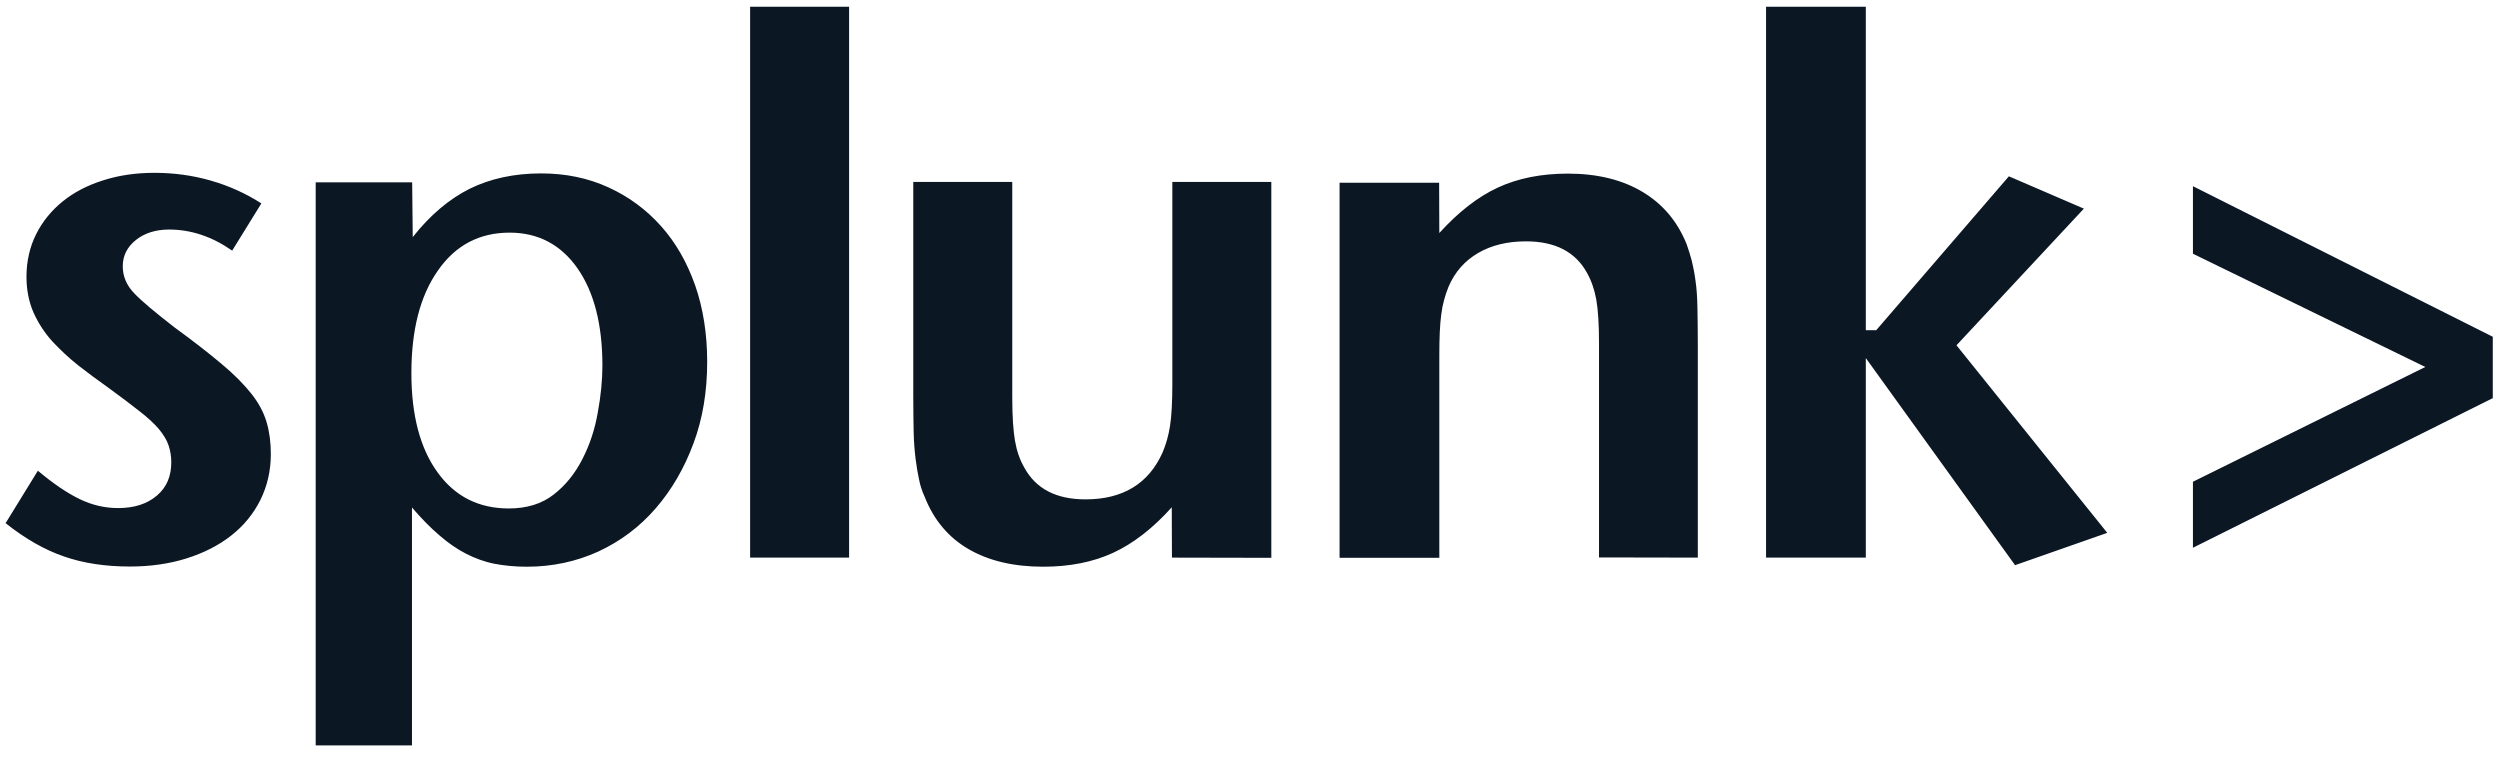 <?xml version="1.0" encoding="UTF-8"?>
<svg xmlns="http://www.w3.org/2000/svg" width="185" height="56" viewBox="0 0 185 56" fill="none">
  <g clip-path="url(#clip0_2581_14098)">
    <path d="M20.042 33.601C20.042 34.819 19.785 35.95 19.27 36.996C18.755 38.027 18.025 38.915 17.11 39.631C16.18 40.362 15.078 40.92 13.805 41.321C12.532 41.722 11.13 41.923 9.613 41.923C7.796 41.923 6.165 41.679 4.735 41.178C3.304 40.691 1.859 39.86 0.414 38.715L2.803 34.833C3.948 35.793 4.978 36.495 5.908 36.938C6.823 37.383 7.768 37.597 8.74 37.597C9.928 37.597 10.872 37.297 11.602 36.681C12.331 36.065 12.675 35.248 12.675 34.203C12.675 33.759 12.603 33.343 12.474 32.957C12.346 32.57 12.102 32.169 11.759 31.753C11.416 31.352 10.929 30.894 10.314 30.422C9.713 29.949 8.926 29.347 7.954 28.645C7.224 28.13 6.494 27.585 5.793 27.041C5.092 26.483 4.463 25.895 3.876 25.265C3.304 24.635 2.846 23.933 2.488 23.145C2.145 22.372 1.959 21.469 1.959 20.481C1.959 19.335 2.202 18.275 2.674 17.33C3.147 16.385 3.805 15.582 4.634 14.909C5.464 14.236 6.451 13.72 7.624 13.348C8.783 12.976 10.042 12.789 11.416 12.789C12.861 12.789 14.248 12.976 15.593 13.362C16.938 13.749 18.183 14.308 19.341 15.053L17.181 18.547C15.708 17.516 14.148 16.986 12.517 16.986C11.53 16.986 10.7 17.244 10.057 17.759C9.413 18.275 9.084 18.92 9.084 19.707C9.084 20.452 9.37 21.125 9.942 21.713C10.514 22.314 11.502 23.131 12.903 24.219C14.32 25.251 15.493 26.167 16.409 26.941C17.338 27.714 18.068 28.459 18.612 29.147C19.155 29.834 19.513 30.522 19.728 31.238C19.942 31.968 20.042 32.742 20.042 33.601ZM44.578 27.055C44.578 28.13 44.463 29.29 44.234 30.536C44.02 31.782 43.634 32.928 43.09 33.988C42.546 35.048 41.845 35.922 40.973 36.595C40.1 37.282 38.984 37.626 37.654 37.626C35.422 37.626 33.662 36.738 32.375 34.948C31.087 33.172 30.443 30.722 30.443 27.614C30.443 24.42 31.087 21.899 32.403 20.023C33.705 18.146 35.479 17.215 37.711 17.215C39.828 17.215 41.502 18.103 42.732 19.851C43.963 21.613 44.578 24.019 44.578 27.055ZM52.332 26.783C52.332 24.706 52.032 22.816 51.445 21.125C50.844 19.421 50.014 17.96 48.913 16.728C47.811 15.496 46.523 14.551 45.021 13.864C43.519 13.176 41.86 12.832 40.043 12.832C38.04 12.832 36.28 13.219 34.764 13.964C33.247 14.723 31.831 15.912 30.543 17.545L30.5 13.491H23.361V55.158H30.486V37.554C31.187 38.371 31.859 39.058 32.518 39.617C33.161 40.176 33.819 40.634 34.492 40.978C35.164 41.321 35.865 41.579 36.609 41.722C37.353 41.866 38.154 41.937 38.998 41.937C40.887 41.937 42.661 41.55 44.292 40.806C45.923 40.047 47.339 38.987 48.526 37.612C49.714 36.237 50.644 34.632 51.316 32.813C52.003 30.98 52.332 28.96 52.332 26.783ZM55.508 41.264H62.833V0.5H55.508V41.264ZM94.078 41.279V13.463H86.753V28.43C86.753 29.762 86.696 30.794 86.581 31.524C86.467 32.255 86.281 32.899 86.023 33.501C84.993 35.793 83.091 36.953 80.329 36.953C78.169 36.953 76.667 36.179 75.809 34.618C75.465 34.031 75.236 33.358 75.108 32.613C74.979 31.868 74.907 30.794 74.907 29.376V13.463H67.582V29.261C67.582 30.335 67.597 31.252 67.611 31.983C67.626 32.713 67.683 33.386 67.754 33.959C67.826 34.532 67.912 35.048 68.012 35.492C68.097 35.936 68.241 36.365 68.427 36.767C69.099 38.471 70.172 39.76 71.674 40.634C73.176 41.508 75.022 41.937 77.197 41.937C79.156 41.937 80.887 41.593 82.375 40.906C83.863 40.219 85.308 39.101 86.71 37.54L86.724 41.264L94.078 41.279ZM125.638 41.264V25.494C125.638 24.42 125.624 23.503 125.609 22.744C125.595 21.985 125.552 21.326 125.466 20.767C125.395 20.209 125.295 19.722 125.194 19.306C125.08 18.877 124.951 18.461 124.808 18.06C124.136 16.399 123.063 15.11 121.56 14.207C120.058 13.305 118.213 12.847 116.024 12.847C114.064 12.847 112.333 13.19 110.845 13.878C109.357 14.566 107.912 15.697 106.51 17.244L106.496 13.52H99.128V41.279H106.51V26.296C106.51 25.007 106.553 23.99 106.653 23.274C106.739 22.558 106.925 21.885 107.183 21.24C107.655 20.123 108.399 19.292 109.386 18.719C110.373 18.146 111.546 17.86 112.919 17.86C115.08 17.86 116.582 18.633 117.44 20.195C117.769 20.782 117.998 21.455 118.127 22.186C118.256 22.916 118.327 24.005 118.327 25.408V41.25L125.638 41.264ZM155.938 39.431L144.78 25.552L154.207 15.439L148.657 13.047L138.842 24.434H138.07V0.5H130.688V41.264H138.07V26.497L149.115 41.823L155.938 39.431ZM184.466 29.462V24.921L162.277 13.778V18.776L179.473 27.156L162.277 35.649V40.534L184.466 29.462Z" fill="#0C1724"></path>
  </g>
  <defs>
    <clipPath id="clip0_2581_14098">
      <rect width="184.052" height="55" fill="white" transform="translate(0.414 0.5)"></rect>
    </clipPath>
  </defs>
</svg>

